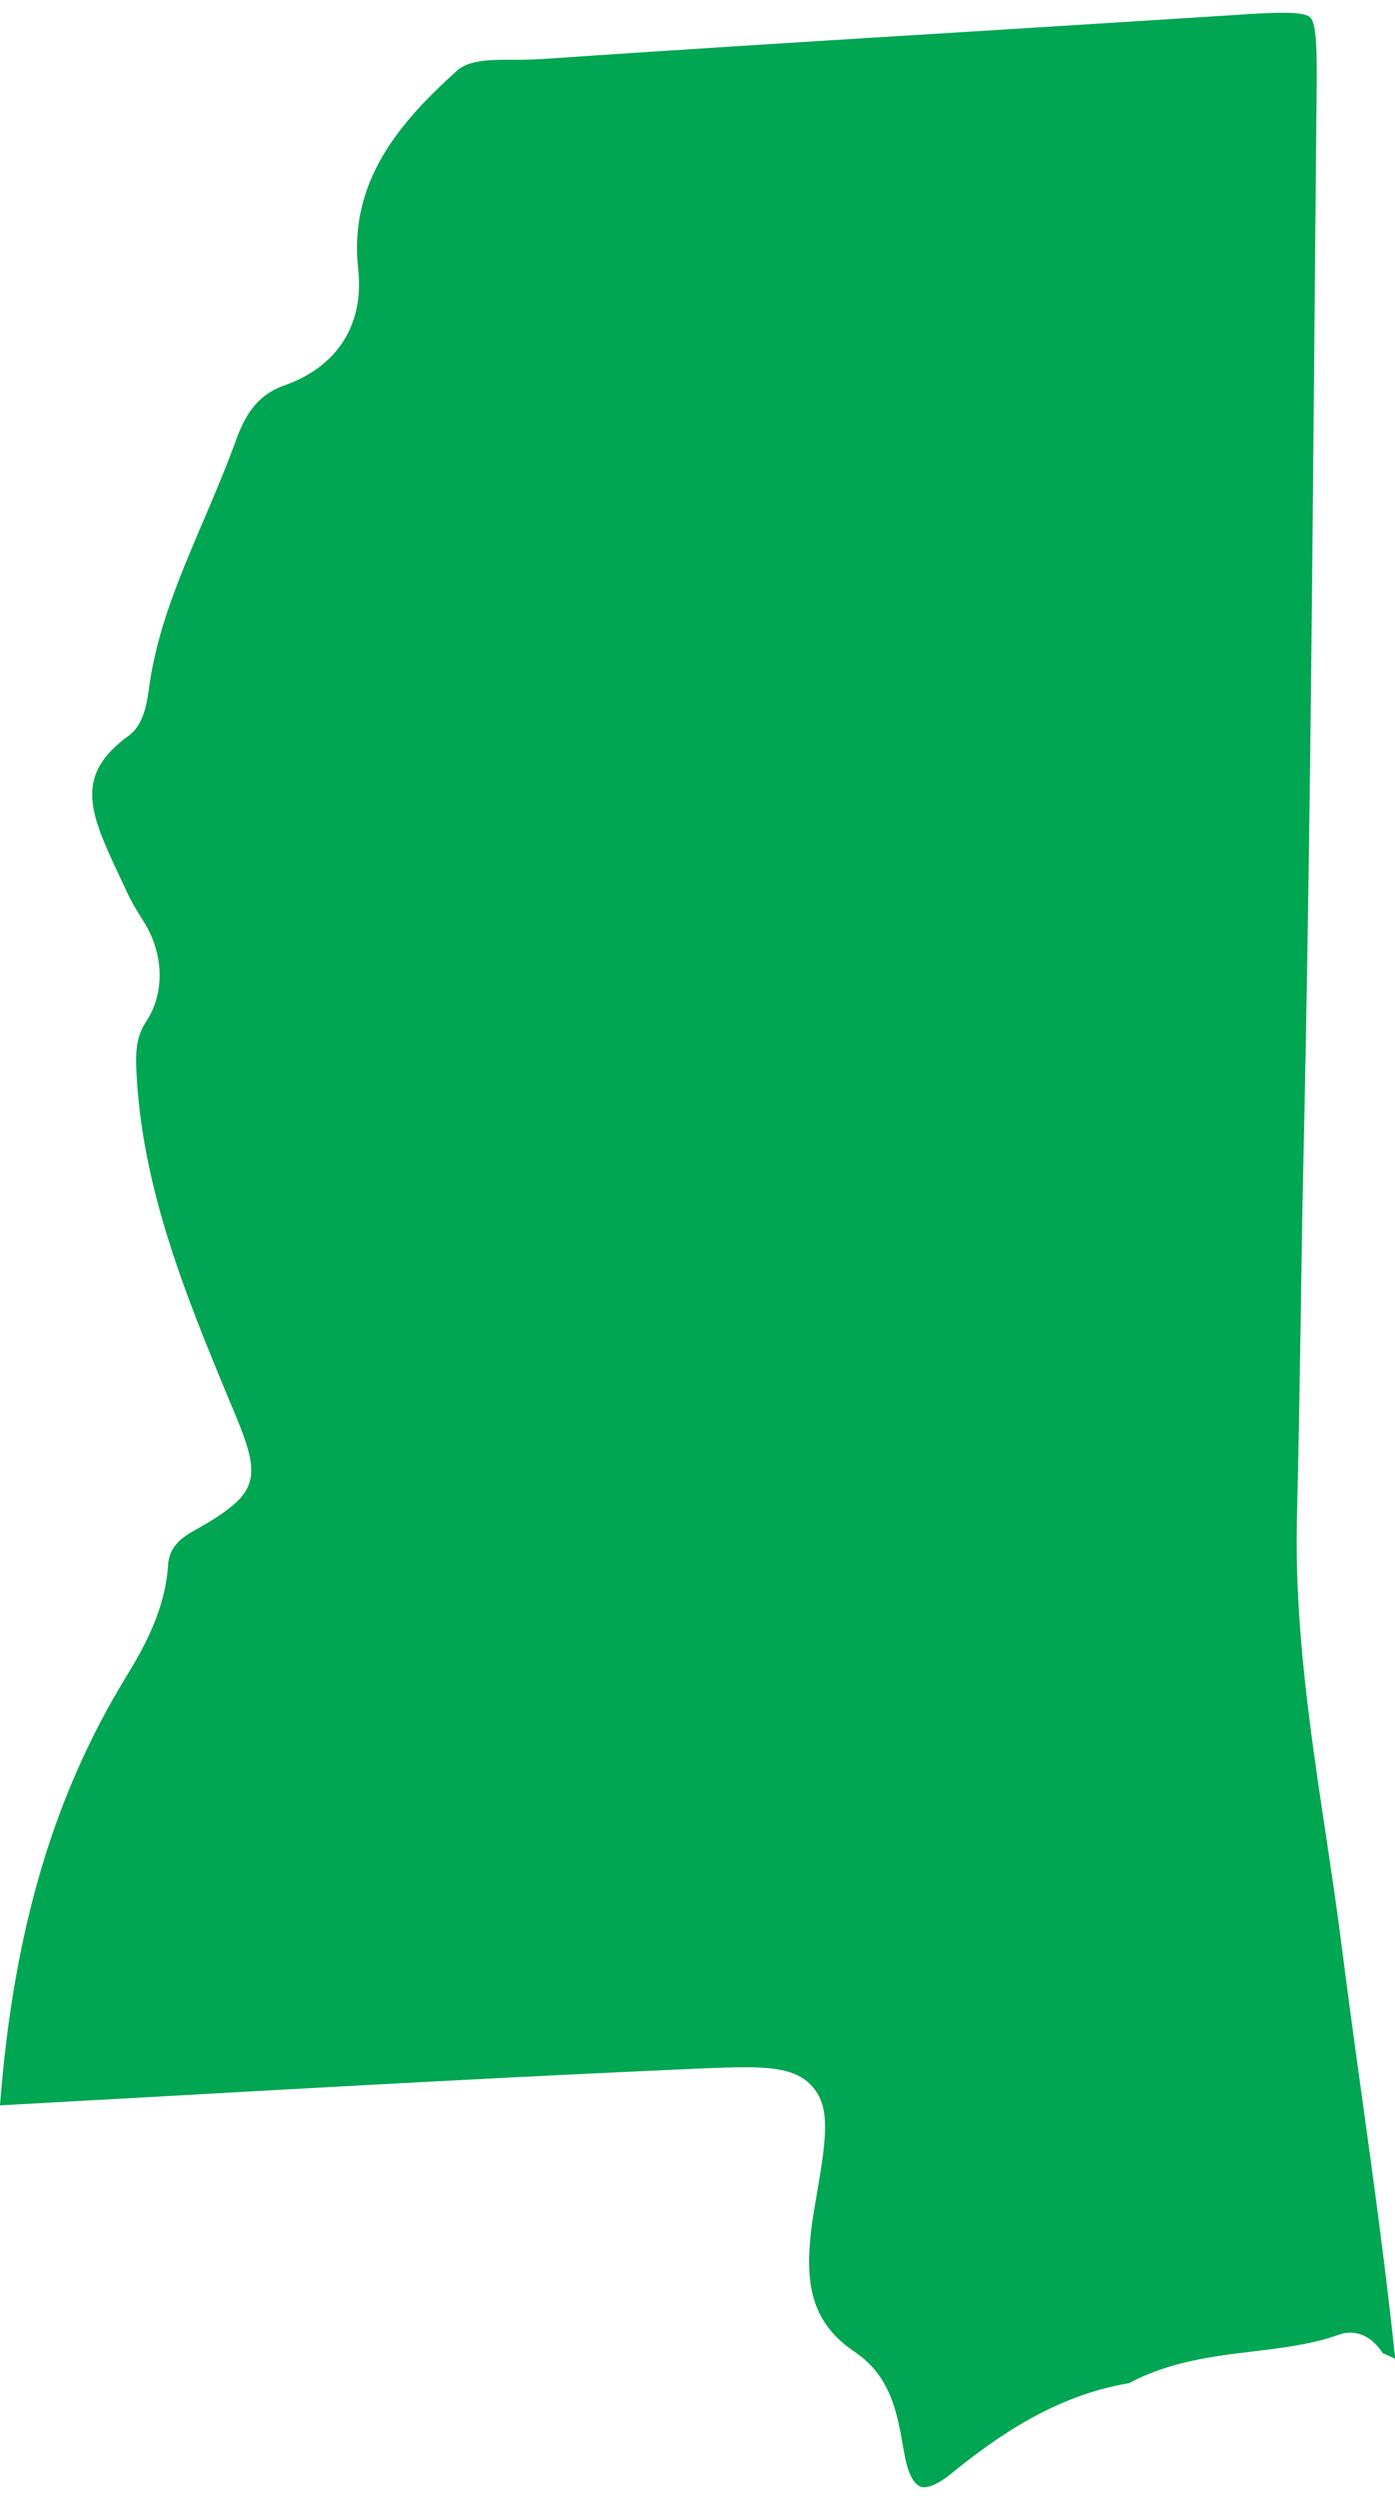 <!-- Generator: Adobe Illustrator 24.3.0, SVG Export Plug-In  --><svg xmlns="http://www.w3.org/2000/svg" xmlns:xlink="http://www.w3.org/1999/xlink" version="1.1" x="0px" y="0px" width="67px" height="120px" viewBox="0 0 67.73 120.07" style="overflow:visible;enable-background:new 0 0 67.73 120.07;fill:url(#CerosGradient_idaea0720b0);" xml:space="preserve" aria-hidden="true">
<style type="text/css">
	.st0-5fda52d52c555{fill:#08132D;}
</style>
<defs><linearGradient class="cerosgradient" data-cerosgradient="true" id="CerosGradient_idaea0720b0" gradientUnits="userSpaceOnUse" x1="50%" y1="100%" x2="50%" y2="0%"><stop offset="0%" stop-color="#00A651"/><stop offset="100%" stop-color="#00A651"/></linearGradient><linearGradient/>
</defs>
<path class="st0-5fda52d52c555" d="M62.29,0c-0.64,0-1.46,0.05-2.5,0.12c-4.25,0.27-8.42,0.53-12.58,0.79c-6.98,0.43-13.96,0.86-20.94,1.34  c-0.33,0.02-0.68,0.03-1.04,0.03l-0.49,0c-1.07,0-2.01,0.04-2.55,0.53c-2.77,2.49-5.27,5.37-4.8,9.62c0.3,2.69-1,4.74-3.57,5.65  c-1.14,0.4-1.83,1.17-2.36,2.66c-0.48,1.32-1.03,2.62-1.57,3.88c-1.17,2.74-2.28,5.32-2.66,8.19c-0.12,0.9-0.32,1.79-0.99,2.28  c-2.59,1.88-1.93,3.63-0.55,6.57c0.14,0.29,0.28,0.59,0.41,0.88c0.24,0.54,0.57,1.08,0.88,1.57c0.98,1.56,1.03,3.45,0.13,4.82  c-0.51,0.77-0.52,1.5-0.49,2.36c0.25,5.76,2.44,11.05,4.56,16.16L11.41,68c1.37,3.27,1.13,3.91-2.09,5.72  c-0.96,0.54-1.13,1.13-1.16,1.63c-0.15,2.15-1.14,3.94-2.06,5.44c-3.5,5.73-5.44,12.29-6.09,20.64c0,0.05-0.01,0.09-0.01,0.12  c0.05,0,0.1-0.01,0.15-0.01l7.05-0.39c8.7-0.49,17.69-0.99,26.55-1.38c0.95-0.04,1.74-0.07,2.41-0.07c1.54,0,2.64,0.16,3.32,0.98  c0.89,1.06,0.62,2.61,0.09,5.7c-0.58,3.35-0.44,5.55,1.94,7.14c1.72,1.16,2.04,2.93,2.32,4.49c0.04,0.23,0.08,0.47,0.13,0.7  c0.08,0.41,0.34,1.37,0.9,1.37c0.32,0,0.78-0.22,1.26-0.61c2.3-1.87,5.13-3.85,8.7-4.44c1.94-1.04,4.01-1.3,6.02-1.54  c1.48-0.18,2.88-0.35,4.19-0.82c0.17-0.06,0.35-0.09,0.53-0.09c0.79,0,1.3,0.57,1.58,1c0.15,0.06,0.31,0.13,0.46,0.2  c0.04,0.02,0.09,0.04,0.14,0.06c-0.44-4.18-1.02-8.42-1.59-12.53c-0.35-2.5-0.69-5-1.01-7.5c-0.23-1.83-0.51-3.65-0.78-5.48  c-0.75-4.97-1.52-10.12-1.39-15.31c0.08-3.2,0.13-6.4,0.18-9.6c0.04-2.68,0.08-5.35,0.14-8.03c0.28-12.66,0.4-25.55,0.51-38.01  c0.04-4.4,0.08-8.8,0.12-13.2c0.02-1.93,0.04-3.61-0.3-3.95C63.52,0.12,63.21,0,62.29,0z" style="fill:url(#CerosGradient_idaea0720b0);"/>
</svg>